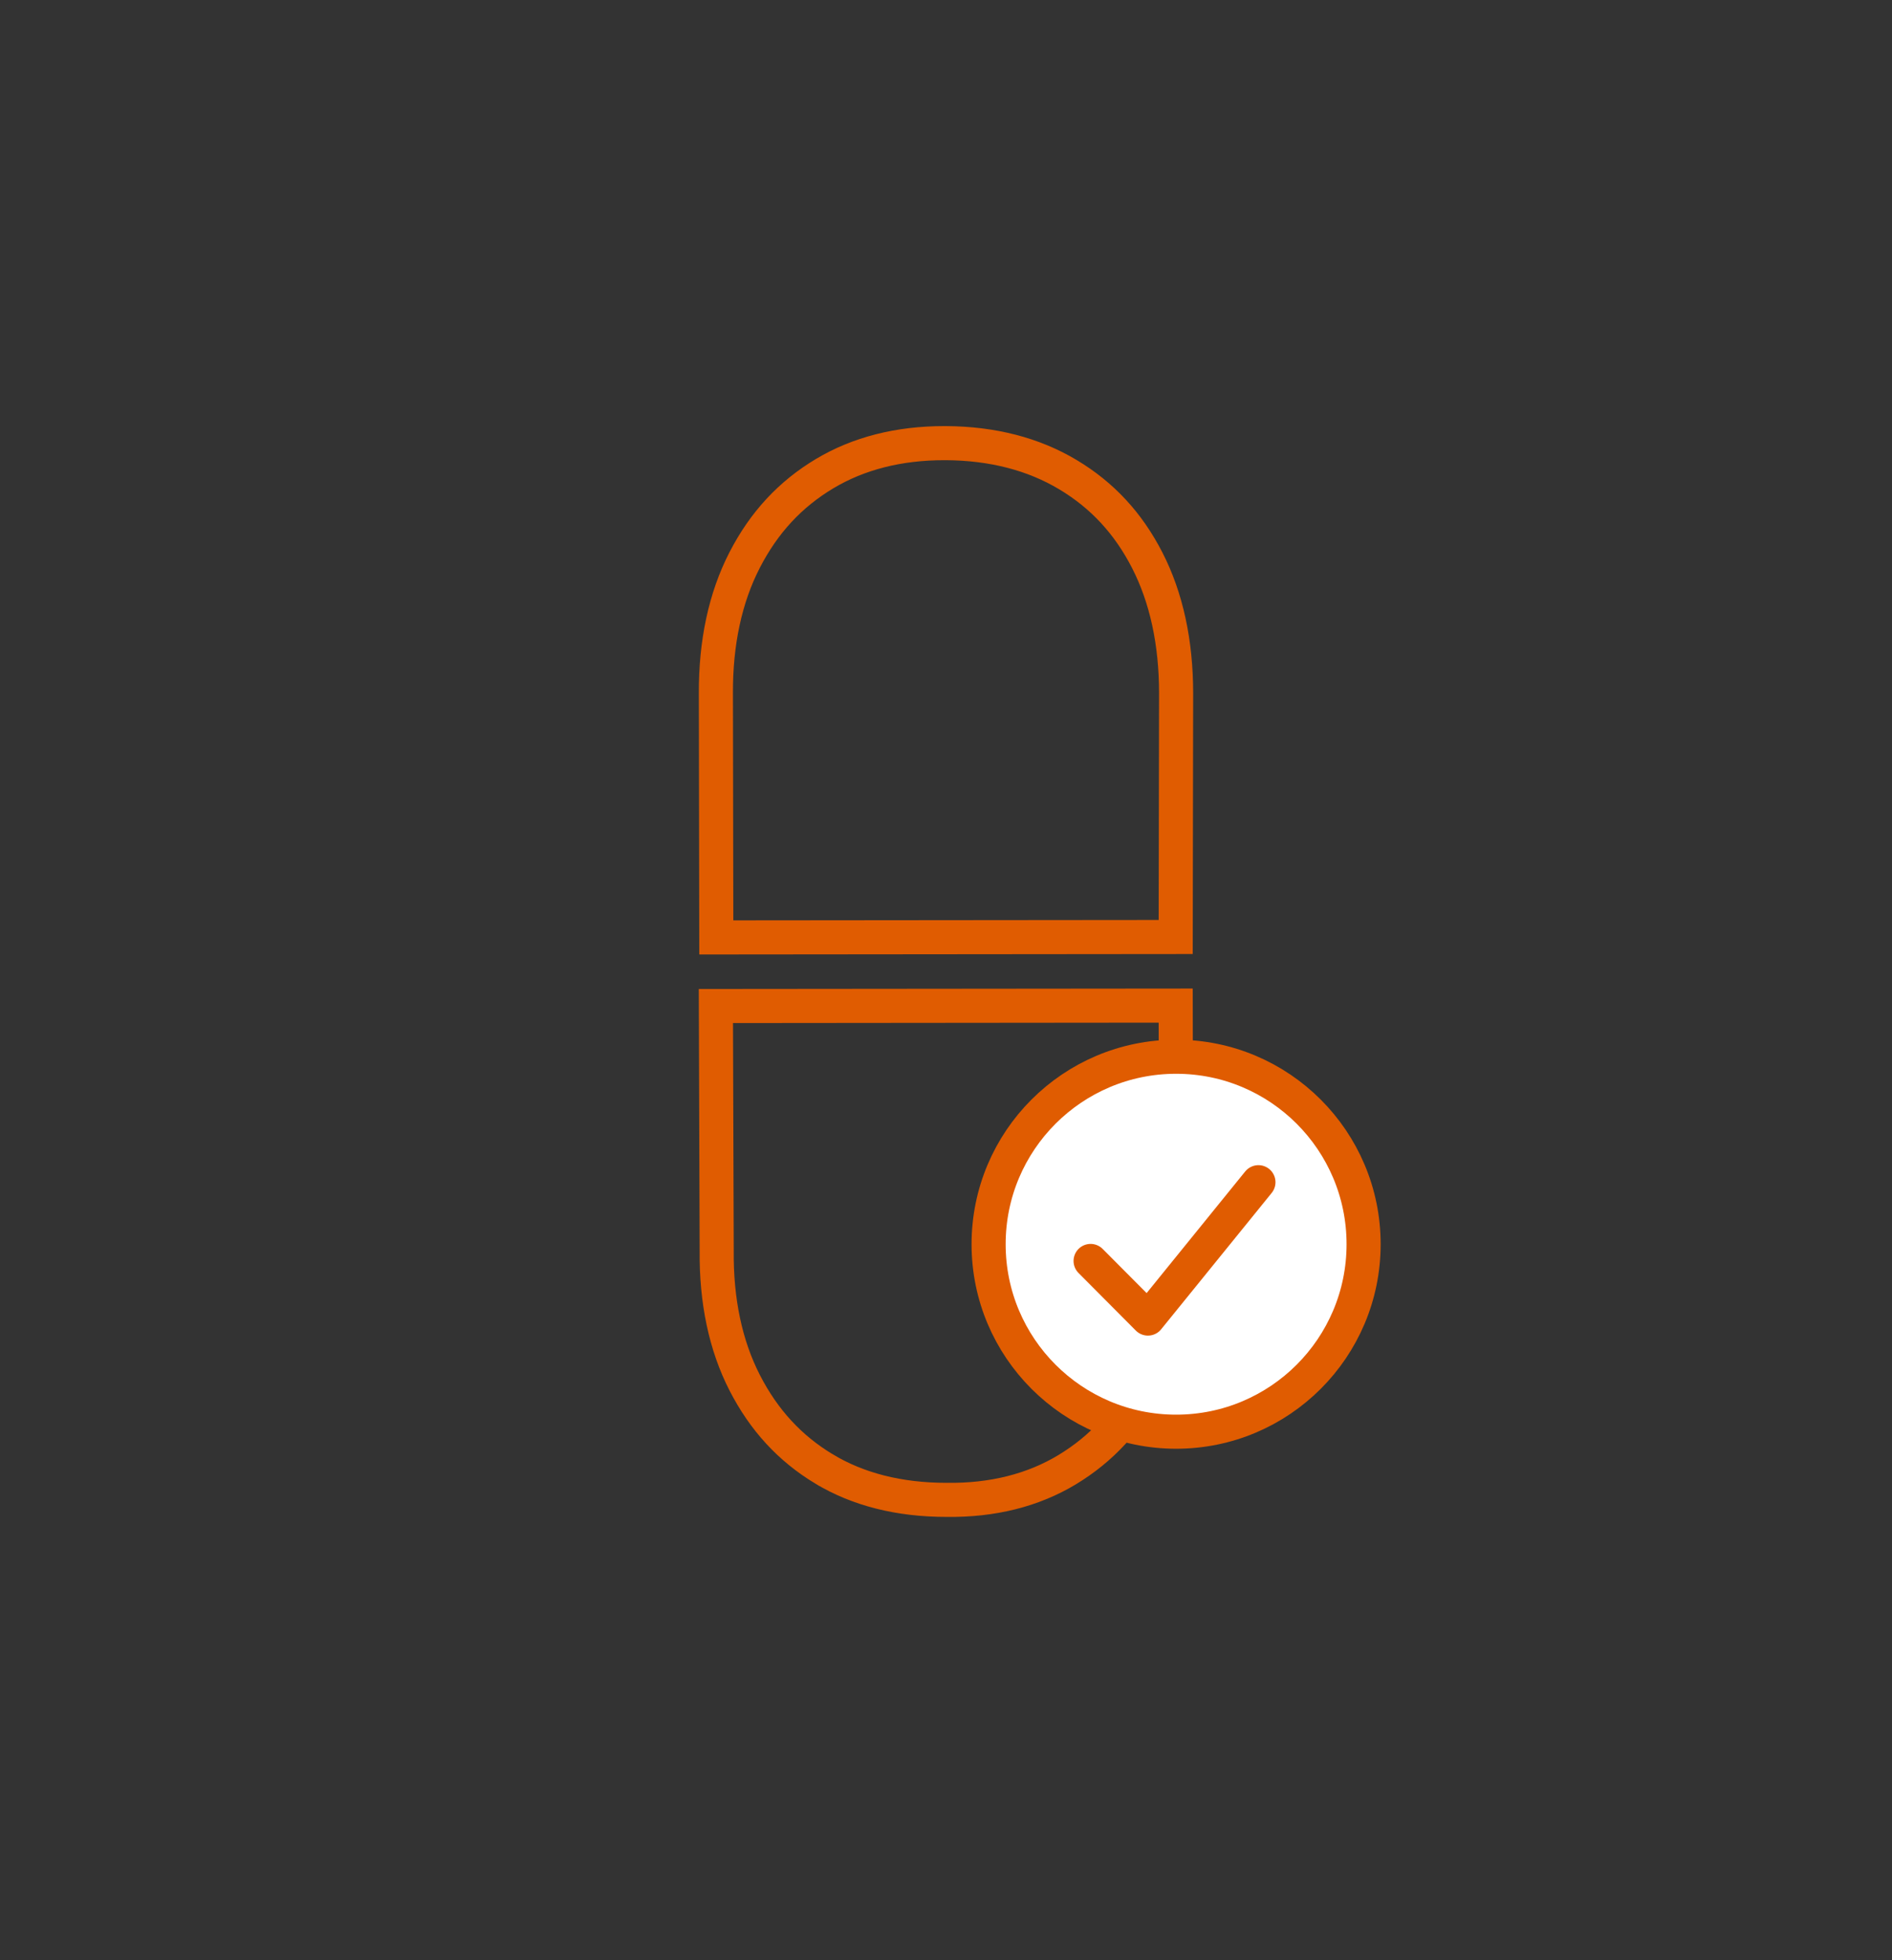 <svg xmlns="http://www.w3.org/2000/svg" width="111" height="115" stroke="#e05c01" fill="none" fill-rule="evenodd" stroke-width="2" xmlns:v="https://vecta.io/nano"><rect width="100%" height="100%" fill="#333333" stroke="none"/><path d="M55.394 26c-2.67 0-5.03.602-7.016 1.79-2.024 1.211-3.559 2.869-4.692 5.07S41.984 37.701 42 40.7l.024 14.3 26.952-.025L69 40.679c0-2.982-.568-5.606-1.688-7.796-1.115-2.179-2.64-3.827-4.663-5.037S58.226 26.017 55.503 26h-.109 0zm-7.048 60.186c1.995 1.203 4.41 1.813 7.178 1.813h.021c2.685.036 5.065-.563 7.062-1.77 2.016-1.219 3.543-2.876 4.668-5.067 1.129-2.199 1.71-4.837 1.726-7.841L68.976 59 42 59.025l.047 14.3v.027c-.032 2.975.522 5.593 1.646 7.782s2.646 3.842 4.652 5.052z"/><circle fill="#fff" cx="69" cy="73" r="11"/><path stroke-linecap="round" stroke-linejoin="round" d="M63.983 73.982l3.363 3.38 6.484-8"/></svg>